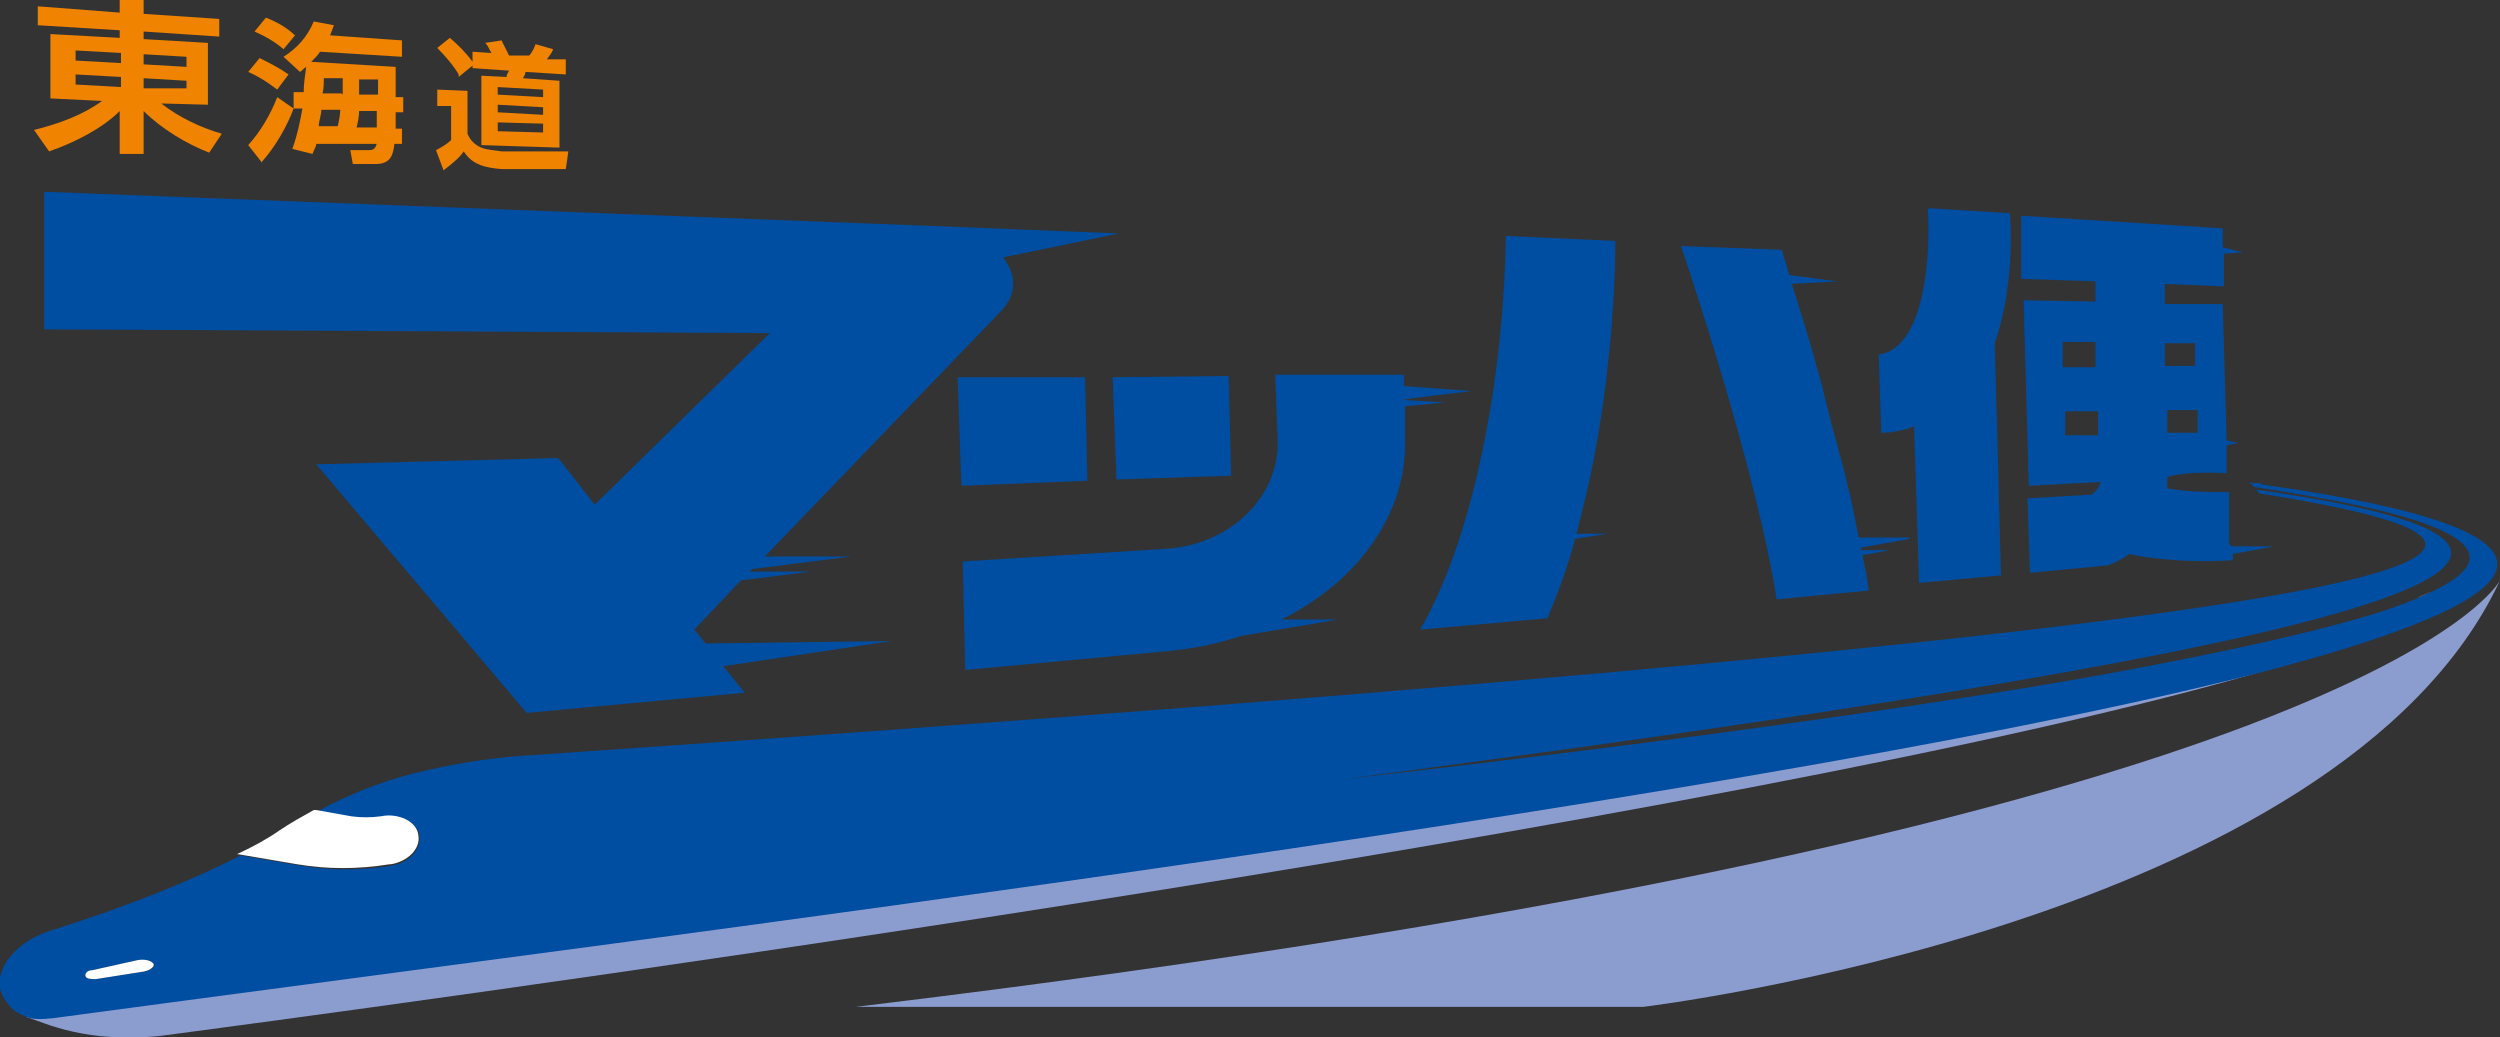 <svg width="323" height="134" viewBox="0 0 323 134" fill="none" xmlns="http://www.w3.org/2000/svg">
<rect x="0" y="0" width="323" height="134" fill="#333333" stroke="none"/>
<g clip-path="url(#clip0_145_12453)">
<path d="M3.419 131.392L5.698 132.207C10.582 134 16.28 134.489 21.978 133.674C39.236 131.392 227.109 106.45 294.51 86.073C232.645 102.538 84.169 121.122 6.838 131.392C5.535 131.555 4.396 131.392 3.419 131.229" fill="#8B9CCF"/>
<path d="M312.255 77.27C313.232 76.944 313.883 76.455 314.697 76.129L312.255 77.27Z" fill="#8B9CCF"/>
<path d="M292.068 62.435C291.742 62.435 290.928 62.435 290.602 62.273L291.254 62.925C310.79 65.859 327.07 69.934 314.86 76.129C314.209 76.455 313.395 76.781 312.418 77.27C310.464 78.085 308.185 78.9 305.418 79.715C297.603 81.998 285.881 84.606 269.601 87.54C247.134 91.453 215.876 95.854 173.059 100.744C276.113 87.214 360.77 73.032 291.417 63.251L291.905 63.74C335.862 70.749 334.559 79.389 67.563 97.647C62.842 97.973 58.121 98.788 53.399 99.929C49.004 101.071 44.934 102.701 41.026 104.82L45.585 105.635C46.724 105.798 48.027 105.798 49.329 105.635C51.771 105.309 54.051 106.287 54.213 108.08C54.376 109.873 52.748 111.504 50.632 111.83C46.724 112.482 42.654 112.482 38.747 111.83L31.095 110.526C24.421 113.949 16.118 117.209 6.838 120.144C4.07 120.959 1.791 122.589 0.651 124.545C-0.325 126.338 -0.325 128.131 0.977 129.598C1.465 130.414 2.279 130.903 3.419 131.392C4.233 131.718 5.373 131.718 6.838 131.555C84.169 121.122 232.645 102.701 294.51 86.236C328.373 77.107 336.35 68.793 292.23 62.599M18.56 125.523L12.373 126.501C11.722 126.501 11.233 126.501 11.071 126.175C10.908 125.849 11.071 125.523 11.885 125.36L17.746 124.056C18.56 123.893 19.374 124.056 19.699 124.382C20.188 124.871 19.699 125.36 18.56 125.523Z" fill="#004EA2"/>
<path d="M17.746 124.056L11.885 125.36C11.234 125.36 10.908 125.849 11.071 126.175C11.234 126.501 11.885 126.501 12.373 126.501L18.56 125.523C19.537 125.36 20.188 124.708 19.699 124.382C19.374 124.056 18.56 123.893 17.746 124.056Z" fill="white"/>
<path d="M50.468 111.667C52.585 111.341 54.376 109.711 54.05 107.917C53.887 106.124 51.445 104.983 49.166 105.472C47.864 105.635 46.724 105.635 45.422 105.472L40.863 104.657H40.537C39.072 105.472 37.607 106.287 36.142 107.265C34.514 108.406 32.723 109.384 30.606 110.363H30.769L38.421 111.667C42.328 112.319 46.236 112.319 50.306 111.667" fill="white"/>
<path d="M249.088 27.061C249.413 32.766 248.762 41.243 245.343 44.504C244.529 45.319 243.715 45.645 242.738 45.808L243.064 55.915C244.529 55.915 245.994 55.589 247.297 55.1L247.948 75.314L258.53 74.336L257.716 44.34C259.833 38.309 259.995 31.299 259.67 27.55L249.25 26.898L249.088 27.061Z" fill="#004EA2"/>
<path d="M208.876 31.136L194.549 30.484C194.386 46.623 190.967 68.467 183.479 81.345L199.922 79.878C201.224 76.781 202.526 73.358 203.503 69.608L207.736 68.956H203.666C204.48 65.859 205.294 62.599 205.945 59.175C208.387 46.46 208.713 34.723 208.713 31.136" fill="#004EA2"/>
<path d="M124.218 62.762L140.498 62.11L140.173 48.742H123.729L124.218 62.762Z" fill="#004EA2"/>
<path d="M144.243 61.947L159.058 61.457L158.733 48.579L143.755 48.742L144.243 61.947Z" fill="#004EA2"/>
<path d="M287.997 70.26V63.577C284.904 63.577 282.787 63.577 280.02 63.088C280.02 62.599 280.02 62.11 280.02 61.62C281.648 61.132 284.253 60.968 287.672 61.132V57.545L289.137 57.219L287.672 56.893L287.183 39.287H279.694C279.694 39.124 279.694 36.679 279.694 36.679L287.346 37.005V32.767L289.788 32.603L287.183 31.951V29.506L261.135 27.876V36.027C261.298 36.027 270.74 36.353 270.74 36.353V38.961L261.46 38.798L262.112 62.762L271.391 62.273C271.229 62.925 270.74 63.577 270.252 63.903L261.949 64.392L262.274 74.01L272.368 73.032L273.182 72.706C273.833 72.38 274.485 72.054 275.136 71.564C277.089 72.054 279.206 72.217 281.159 72.38C283.764 72.543 286.044 72.543 288.486 72.38V71.728V71.564L293.858 70.586H288.323L287.997 70.26ZM271.066 56.241H266.833V53.144H271.066V56.241ZM270.74 47.438H266.507V44.178H270.74V47.438ZM279.694 44.341H283.602V47.275H279.694V44.341ZM280.02 52.981H283.927V55.915H280.02V52.981Z" fill="#004EA2"/>
<path d="M165.244 80.204C175.338 75.314 181.85 66.348 181.525 56.73V52.491L186.734 52.002L181.362 51.676C181.362 51.513 190.153 50.535 190.153 50.535L181.362 49.883V48.416H164.756L165.081 57.056C165.244 64.229 158.895 70.423 150.592 70.912L124.381 72.543L124.706 86.562L150.918 84.117C154.337 83.791 157.43 83.139 160.36 82.16L172.896 80.041H165.244V80.204Z" fill="#004EA2"/>
<path d="M144.569 30.158L129.591 33.255C131.382 35.538 131.382 38.146 129.265 40.265L98.821 71.891H110.055L97.193 73.521L96.868 73.847H104.845L95.728 74.988L89.704 81.346L91.169 83.139L115.264 82.813L93.449 86.073L96.216 89.496L68.052 92.105L40.864 59.99L72.122 59.175L76.843 65.207L99.472 43.036L5.698 42.547V24.779L119.986 29.18L144.406 30.158H144.569Z" fill="#004EA2"/>
<path d="M246.646 69.445H240.134C239.483 65.859 238.669 62.273 237.692 58.686C236.878 55.752 236.064 52.654 235.413 49.883C234.11 44.993 232.645 40.265 231.505 36.679L237.366 36.353L231.18 35.538C230.854 34.397 230.529 33.255 230.203 32.277L217.179 31.788C219.295 37.983 227.11 61.947 229.552 77.433L241.436 76.292C241.273 74.825 240.948 73.195 240.622 71.728L244.204 71.075H240.459C240.459 71.075 240.459 70.912 240.459 70.749L246.809 69.608L246.646 69.445Z" fill="#004EA2"/>
<path d="M18.559 4.075V5.054L26.862 5.543V13.53L20.839 13.367C23.118 15.161 25.885 16.465 28.653 17.28L27.025 19.725C24.095 18.584 20.839 16.628 18.559 14.345V19.888H15.466V14.345C13.187 16.628 9.605 18.421 6.349 19.562L4.396 16.791C7.652 15.976 10.745 14.835 13.187 13.041L6.512 12.715V4.401L15.466 4.891V3.912L4.884 3.26V0.815L15.466 1.63V0H18.559V1.793L28.328 2.445V4.727L18.559 4.075ZM9.768 7.825L15.629 8.151V6.847L9.768 6.521V7.825ZM9.768 10.922L15.629 11.248V9.944L9.768 9.618V10.922ZM18.559 7.01V8.314L24.095 8.64V7.336L18.559 7.01ZM18.559 10.107V11.411H24.095C24.095 11.574 24.095 10.433 24.095 10.433L18.559 10.107Z" fill="#F08300"/>
<path d="M33.863 21.029L32.072 18.747C33.7 16.954 35.003 14.671 35.817 12.552L37.933 14.02C37.119 16.302 35.491 19.073 33.863 20.866M37.282 9.618L35.817 11.574C34.514 10.596 33.538 9.944 32.072 9.292L33.538 7.499C34.84 8.151 36.142 8.803 37.282 9.618ZM38.259 4.401L36.631 6.358C35.491 5.38 34.352 4.727 32.886 4.075L34.352 2.282C35.654 2.771 37.119 3.586 38.096 4.564M38.584 9.129L36.631 7.336C38.422 6.195 39.724 4.727 40.538 2.771L43.143 3.26C42.98 3.749 42.817 4.075 42.654 4.564L51.934 5.217V7.336L41.352 6.684C41.026 7.173 40.701 7.499 40.212 7.988L51.12 8.64C51.12 9.944 51.12 11.248 51.12 12.552H52.097V14.508H51.12C51.12 15.161 51.12 15.976 51.12 16.628H51.934V18.584H50.957C50.794 20.051 50.469 21.192 48.515 21.192H45.585L45.259 19.399H47.701C48.352 19.399 48.515 19.073 48.678 18.584H40.864C40.864 18.91 40.538 19.399 40.375 19.888L37.77 19.236C38.422 17.443 38.747 15.813 39.073 14.02H37.933V11.9H39.236C39.236 10.922 39.398 9.781 39.561 8.64C39.236 8.803 39.073 9.129 38.747 9.292M41.189 16.302H43.631C43.794 15.65 43.957 14.835 43.957 14.182H41.515C41.515 14.835 41.189 15.65 41.189 16.302ZM44.282 12.226C44.282 11.574 44.282 10.759 44.282 10.107H41.84C41.84 10.596 41.84 11.411 41.678 12.063H44.12L44.282 12.226ZM48.841 14.345H46.399C46.399 14.998 46.236 15.813 46.073 16.465H48.678C48.678 15.813 48.678 14.998 48.678 14.345M48.678 10.27H46.399C46.399 10.759 46.399 11.574 46.399 12.226H48.841C48.841 11.574 48.841 10.922 48.841 10.27" fill="#F08300"/>
<path d="M60.4 11.737V17.28C60.726 18.095 61.377 18.747 62.191 19.073C63.005 19.399 63.982 19.399 64.796 19.562H73.424C73.424 19.725 73.099 21.844 73.099 21.844H64.796C62.842 21.681 61.051 21.355 59.912 19.562C59.261 20.54 58.121 21.355 57.307 22.007L56.33 19.399C56.981 19.073 57.795 18.584 58.284 18.095V13.694H56.493V11.574L60.4 11.737ZM59.261 9.618C58.609 8.477 57.47 7.173 56.493 6.195L58.121 4.891C59.261 5.869 60.237 6.847 61.051 7.988V6.684L63.493 6.847C63.168 6.358 63.168 6.032 62.679 5.543L64.796 5.217C65.121 5.869 65.447 6.521 65.773 7.173H68.377C68.703 6.847 69.029 6.195 69.192 5.706L71.471 6.358C71.308 6.847 70.982 7.173 70.657 7.662H73.099C73.099 7.825 73.099 9.618 73.099 9.618L67.889 9.292C67.889 9.618 67.726 9.781 67.563 10.107L72.285 10.433V19.073L62.191 18.747V9.781L65.447 9.944C65.447 9.618 65.61 9.455 65.773 9.129L61.051 8.803V8.477L59.261 9.944V9.618ZM64.307 11.248V12.226L70.168 12.552V11.574L64.307 11.248ZM64.307 13.53V14.509L70.168 14.835V13.857L64.307 13.53ZM64.307 15.813V16.954L70.168 17.117V15.976L64.307 15.813Z" fill="#F08300"/>
<path d="M323 74.988C323 74.988 307.208 106.45 110.543 130.088H212.294C212.294 130.088 302.324 119.328 323 74.988Z" fill="#8B9CCF"/>
</g>
<defs>
<clipPath id="clip0_145_12453">
<rect width="323" height="134" fill="white"/>
</clipPath>
</defs>
</svg>

